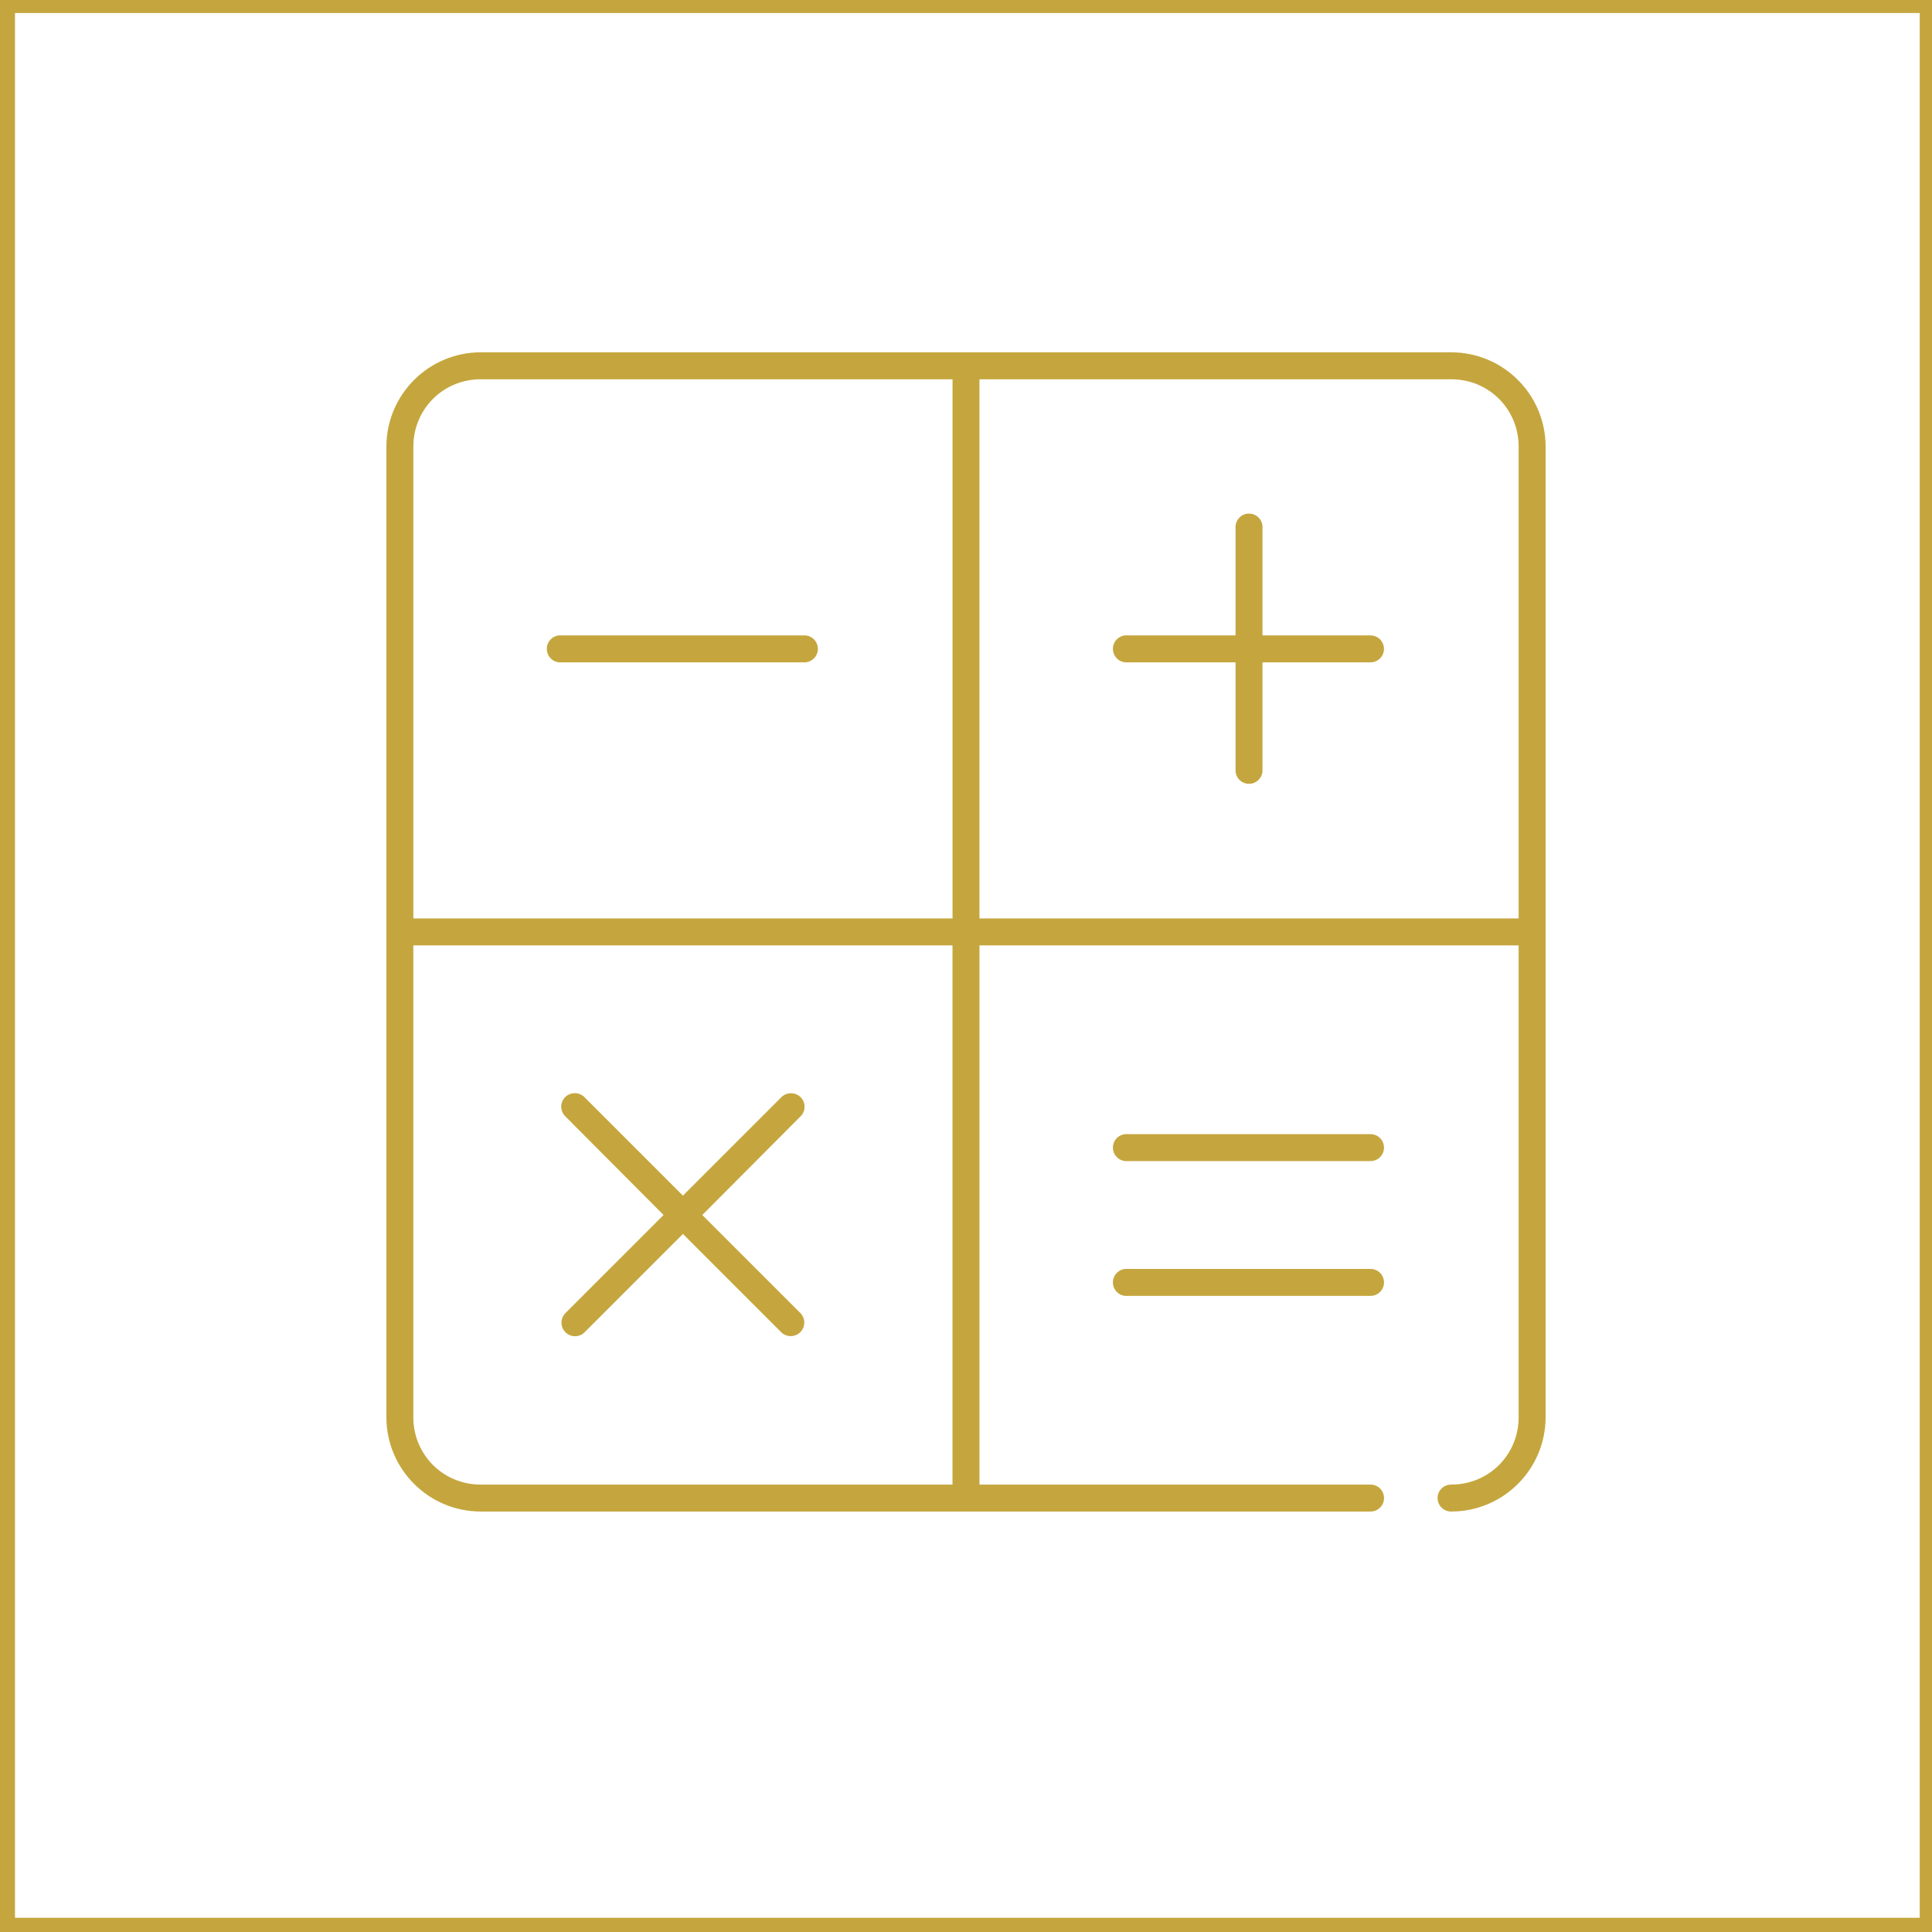 <?xml version="1.0" encoding="UTF-8"?>
<svg id="Livello_1" data-name="Livello 1" xmlns="http://www.w3.org/2000/svg" viewBox="0 0 708.66 708.66">
  <defs>
    <style>
      .cls-1 {
        fill: #c5a63e;
      }

      .cls-2 {
        fill: none;
        stroke: #c5a63e;
        stroke-miterlimit: 10;
        stroke-width: 10px;
      }
    </style>
  </defs>
  <path class="cls-1" d="m176.34,129.23c-19.09,0-34.61,15.52-34.61,34.61v355.98c0,19.09,15.52,34.61,34.61,34.61h326.31c2.73.04,4.98-2.14,5.01-4.87s-2.14-4.98-4.87-5.01c-.05,0-.09,0-.14,0h-143.38v-197.77h197.77v173.05c0,13.78-10.94,24.72-24.72,24.72-2.73-.04-4.98,2.14-5.01,4.87s2.14,4.98,4.87,5.01c.05,0,.09,0,.14,0,19.09,0,34.61-15.52,34.61-34.61V163.84c0-19.09-15.52-34.61-34.61-34.61H176.34Zm0,9.89h173.05v197.77h-197.77v-173.05c0-13.78,10.94-24.72,24.72-24.72Zm182.93,0h173.05c13.78,0,24.72,10.94,24.72,24.72v173.05h-197.77v-197.77Zm98.26,49.29c-2.55.32-4.43,2.53-4.33,5.1v39.55h-39.55c-.31-.03-.62-.03-.93,0-2.73.26-4.74,2.68-4.48,5.41s2.68,4.74,5.41,4.48h39.55v39.55c-.04,2.73,2.14,4.98,4.87,5.01,2.73.04,4.98-2.14,5.01-4.87,0-.05,0-.09,0-.14v-39.55h39.55c2.73.04,4.98-2.14,5.01-4.87s-2.14-4.98-4.87-5.01c-.05,0-.09,0-.14,0h-39.55v-39.55c.11-2.73-2.02-5.03-4.75-5.13-.27-.01-.54,0-.81.04Zm-252.46,44.65c-2.73.26-4.74,2.68-4.48,5.41s2.68,4.74,5.41,4.48h88.99c2.73.04,4.98-2.14,5.01-4.87.04-2.73-2.14-4.98-4.87-5.01-.05,0-.09,0-.14,0h-88.99c-.31-.03-.62-.03-.93,0Zm-53.46,113.72h197.77v197.77h-173.05c-13.78,0-24.72-10.94-24.72-24.72v-173.05Zm58.71,54.23c-2.72.26-4.71,2.68-4.44,5.4.11,1.18.65,2.28,1.51,3.1l36,36.15-36,36c-1.93,1.95-1.92,5.1.04,7.03s5.1,1.92,7.03-.04c.01-.01.03-.03.04-.04l36-36,36,36c1.93,1.95,5.08,1.97,7.03.04,1.94-1.92,1.97-5.03.08-6.99l-36-36,36-36.15c1.97-1.89,2.02-5.02.13-6.99-1-1.04-2.4-1.59-3.84-1.51-1.29.05-2.51.61-3.4,1.55l-36,36-36-36c-1.07-1.15-2.61-1.72-4.17-1.55Zm202.4,14.99c-2.73.26-4.74,2.68-4.48,5.41s2.68,4.74,5.41,4.48h88.99c2.73.04,4.98-2.14,5.01-4.87s-2.14-4.98-4.87-5.01c-.05,0-.09,0-.14,0h-88.99c-.31-.03-.62-.03-.93,0Zm0,49.44c-2.73.26-4.74,2.68-4.48,5.41s2.68,4.74,5.41,4.48h88.99c2.73.04,4.98-2.14,5.01-4.87s-2.14-4.98-4.87-5.01c-.05,0-.09,0-.14,0h-88.99c-.31-.03-.62-.03-.93,0Z"/>
  <rect class="cls-2" x=".5" y="-.22" width="708.66" height="708.66"/>
</svg>